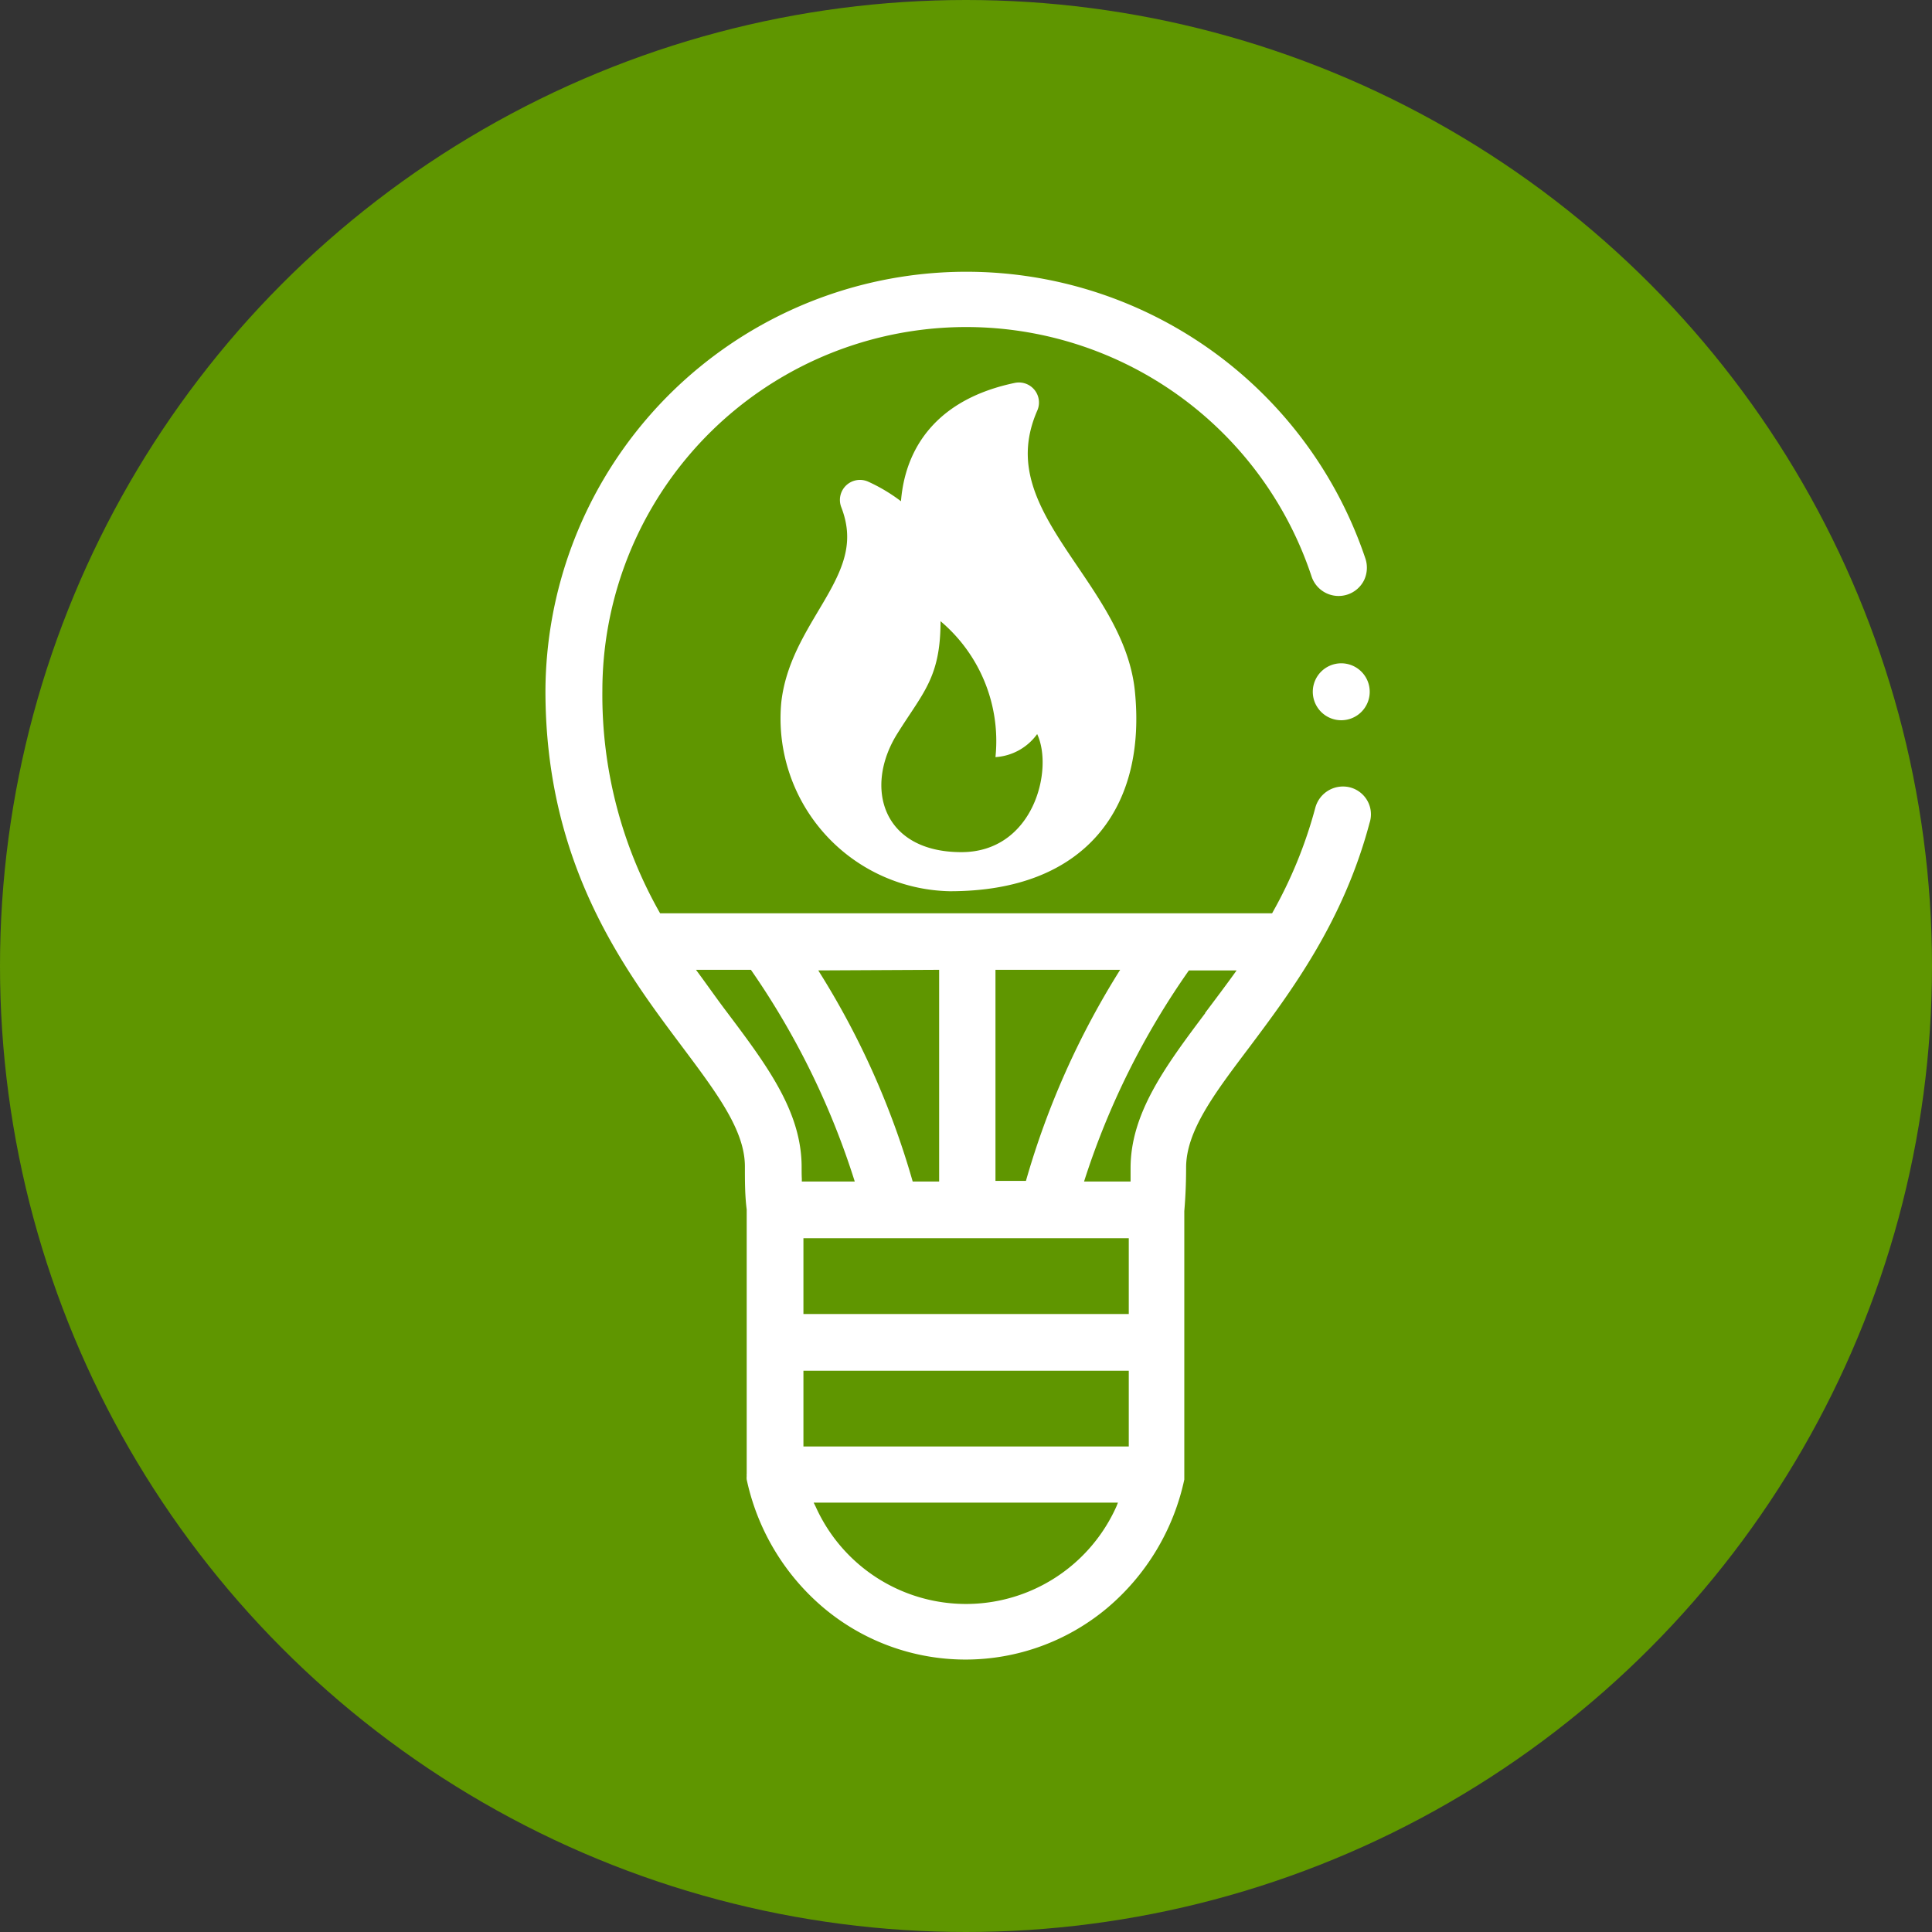 <svg id="b1014900-41b5-451b-81b3-fb800b00b4e7" data-name="Calque 1" xmlns="http://www.w3.org/2000/svg" viewBox="0 0 96.38 96.38"><rect x="0" y="0" width="96.38" height="96.38" fill="#333333" stroke="none"/><defs><style>.ba517f51-5e66-41b2-a171-2bfac1466841{fill:#5f9600;}.a2e93ea0-f1d9-4c32-baca-0eb7cd80ad5f,.ab65af0e-f8f2-4760-b54b-6fd924a2d585{fill:#fff;}.a2e93ea0-f1d9-4c32-baca-0eb7cd80ad5f{stroke:#fff;stroke-linecap:round;stroke-linejoin:round;stroke-width:2px;}</style></defs><circle class="ba517f51-5e66-41b2-a171-2bfac1466841" cx="48.19" cy="48.19" r="48.19"/><path class="ab65af0e-f8f2-4760-b54b-6fd924a2d585" d="M282.46,188.15a1.42,1.42,0,1,0,1.41,1.41A1.42,1.42,0,0,0,282.46,188.15Z" transform="translate(-215.54 -155.06)"/><path class="ab65af0e-f8f2-4760-b54b-6fd924a2d585" d="M283.75,195a1.4,1.4,0,0,0-.86-.66,1.43,1.43,0,0,0-1.73,1,22.42,22.42,0,0,1-2.16,5.28H248.47a22,22,0,0,1-2.88-11.1,18.15,18.15,0,0,1,35.38-5.7,1.42,1.42,0,0,0,2.61.2,1.45,1.45,0,0,0,.08-1.08,21,21,0,0,0-40.91,6.58c0,8.67,3.93,13.9,6.8,17.73,1.76,2.35,3.15,4.2,3.15,6,0,.73,0,1.45.09,2.15v13.18a.45.45,0,0,0,0,.11.82.82,0,0,0,0,.18,11.53,11.53,0,0,0,3.85,6.41,11,11,0,0,0,14.13,0,11.55,11.55,0,0,0,3.85-6.41c0-.05,0-.1,0-.15s0-.1,0-.14V215.48c.06-.7.09-1.43.09-2.17,0-1.82,1.39-3.67,3.15-6,2.09-2.79,4.69-6.26,6-11.19A1.38,1.38,0,0,0,283.75,195Zm-18.55,8.44h6.22a40.85,40.85,0,0,0-4.7,10.53H265.2Zm-2.81,0V214h-1.32a40.55,40.55,0,0,0-4.71-10.53Zm-6.86,9.84c0-2.76-1.72-5.06-3.72-7.72-.51-.67-1-1.38-1.55-2.12H253A39.09,39.09,0,0,1,258.18,214h-2.64v-.14C255.53,213.68,255.53,213.5,255.53,213.31Zm15.7,16.94a8.22,8.22,0,0,1-15,0l-.1-.2h15.18Zm.62-3H255.62v-3.78h16.23Zm0-6.61H255.62v-3.78h16.23Zm3.81-15c-2,2.66-3.72,5-3.72,7.72,0,.19,0,.37,0,.55V214h-2.32a38.82,38.82,0,0,1,5.23-10.53h2.38C276.7,204.21,276.17,204.91,275.66,205.59Z" transform="translate(-215.54 -155.06)"/><path class="a2e93ea0-f1d9-4c32-baca-0eb7cd80ad5f" d="M266.37,175.14c-2.52,5.77,4.27,9.33,4.79,14.5s-2,8.88-8.23,8.88a7.62,7.62,0,0,1-7.42-8.32c.44-3.88,4.51-6.13,2.93-10.2a7.49,7.49,0,0,1,3.19,2.75C262,183.26,259.43,176.59,266.37,175.14Z" transform="translate(-215.54 -155.06)"/><path class="ba517f51-5e66-41b2-a171-2bfac1466841" d="M262.46,186.05a7.82,7.82,0,0,1,2.74,6.78,2.78,2.78,0,0,0,2.08-1.15c.83,1.77-.18,5.89-3.78,5.89-3.93,0-4.87-3.21-3.21-5.89C261.58,189.61,262.46,188.87,262.46,186.05Z" transform="translate(-215.54 -155.06)"/></svg>